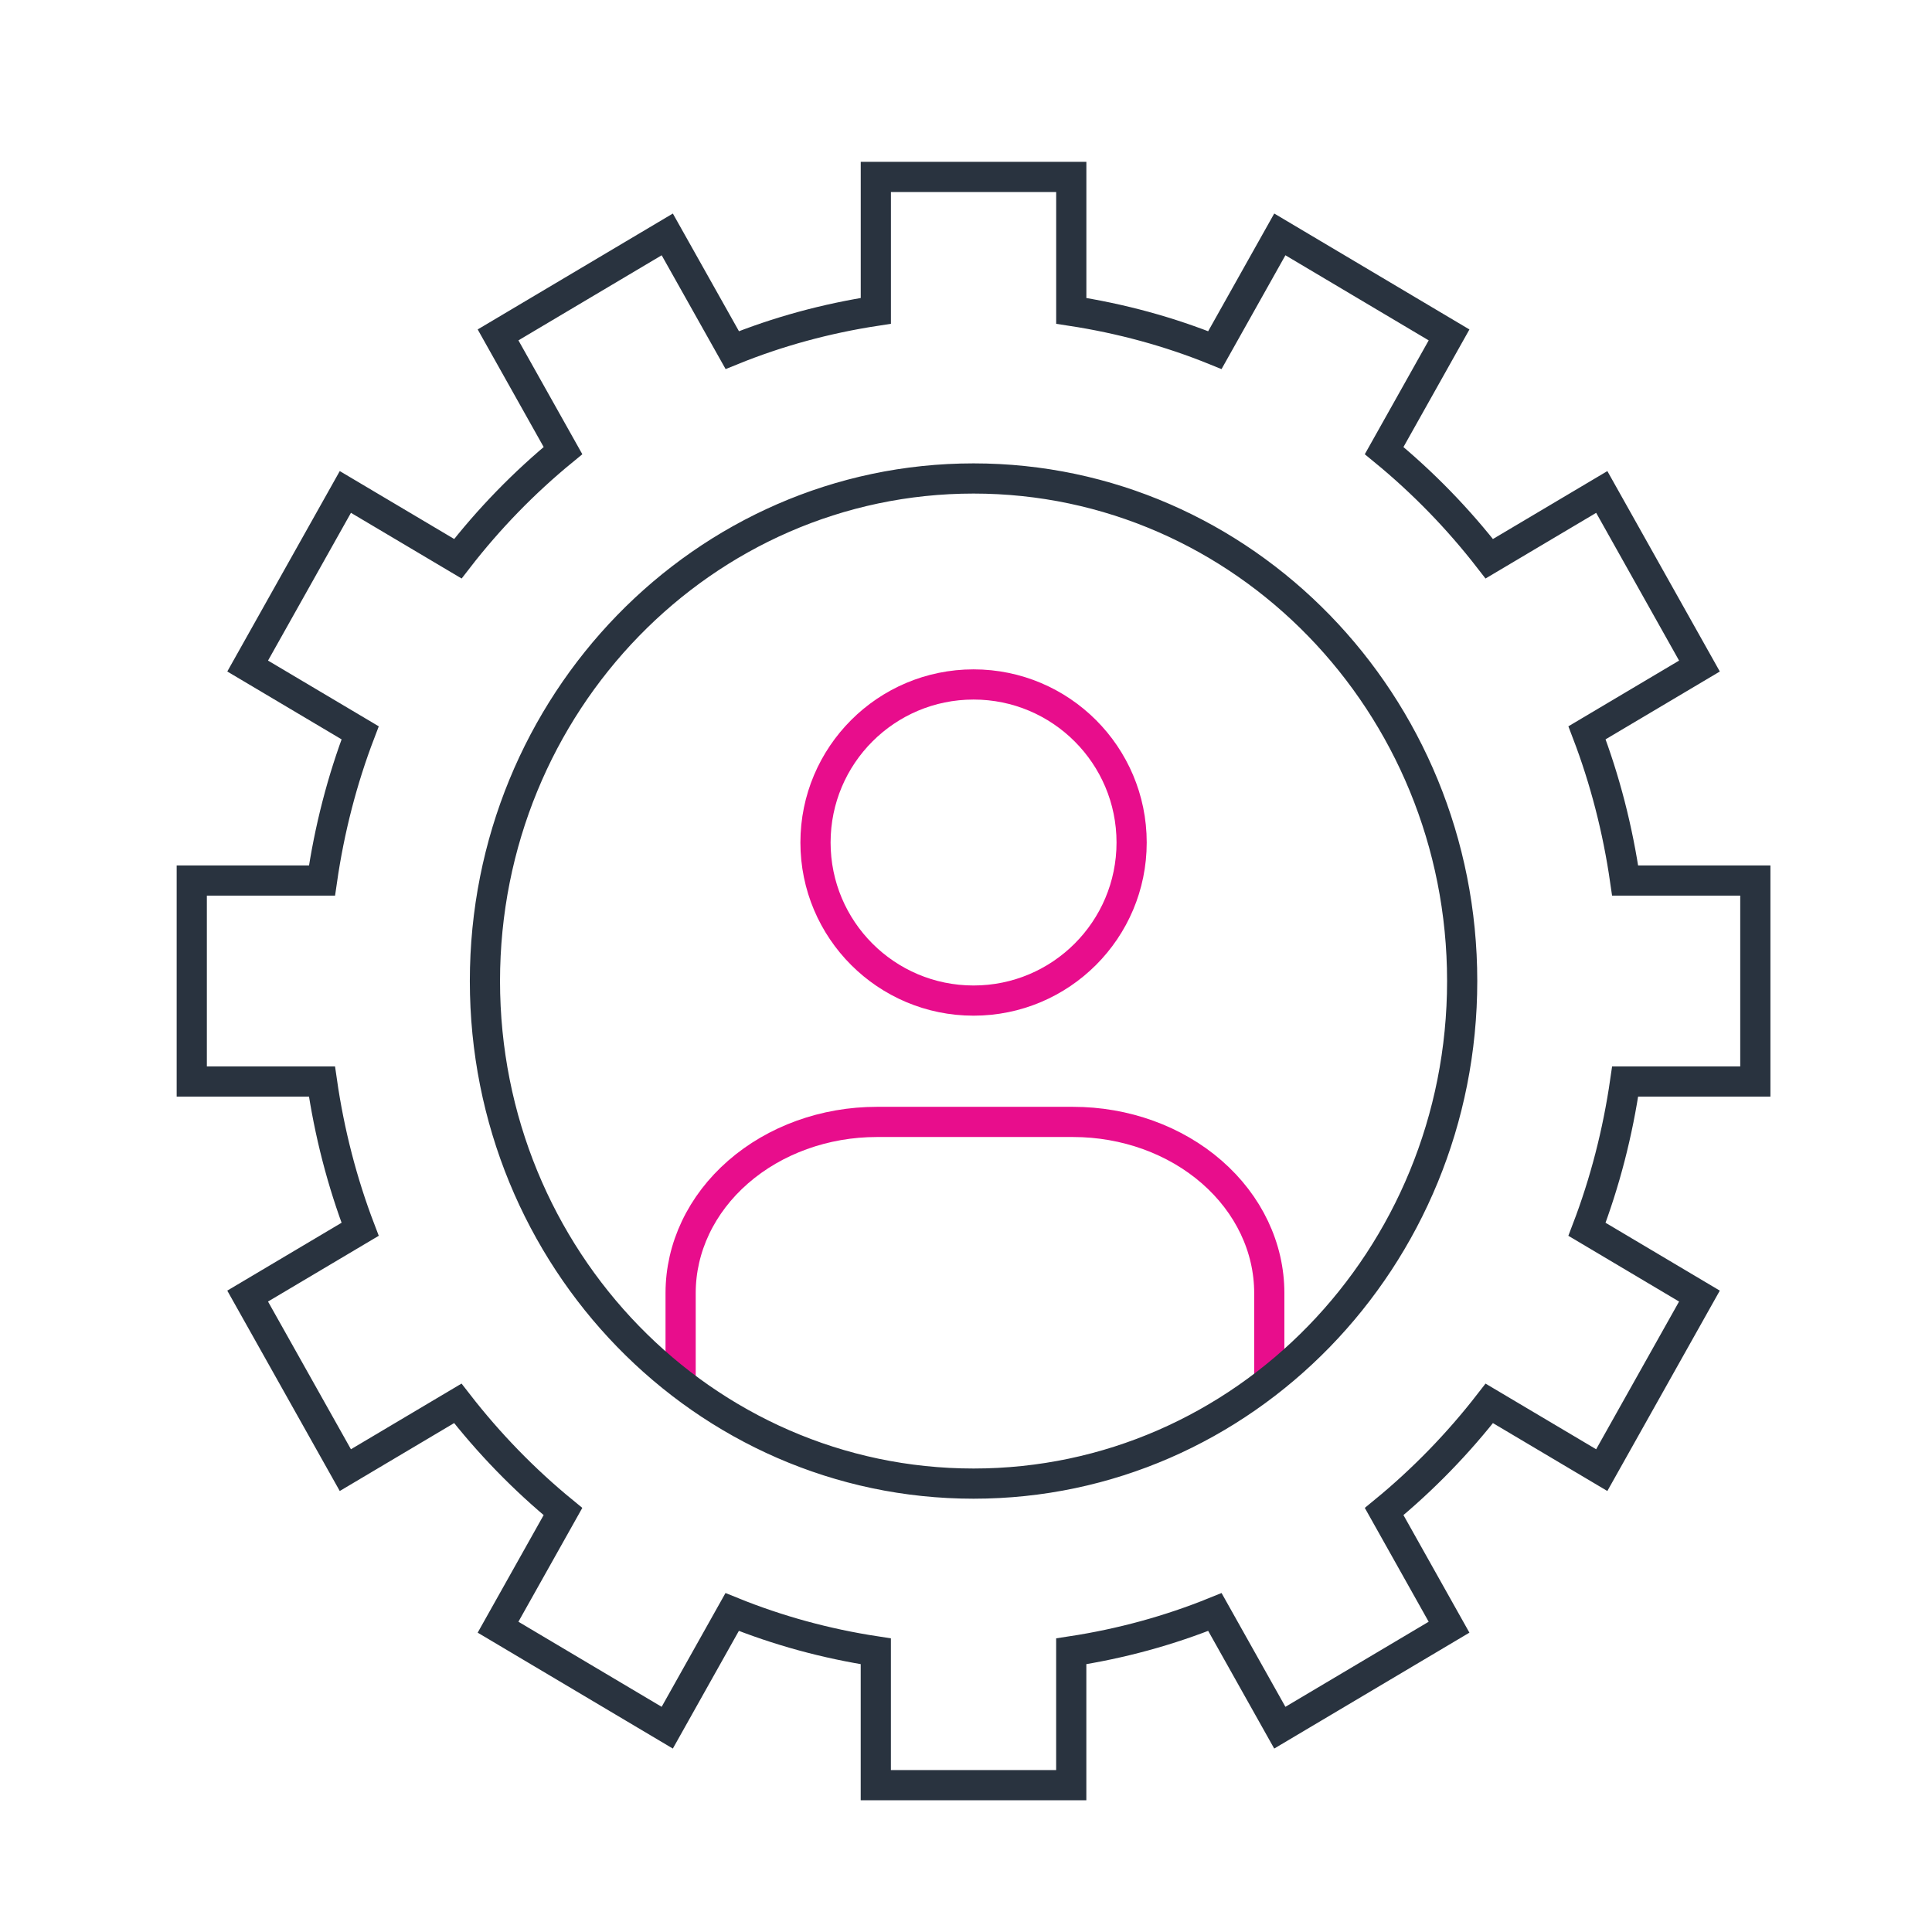 <?xml version="1.0" encoding="UTF-8"?>
<svg width="128" height="128" viewBox="0 0 128 128" fill="none" xmlns="http://www.w3.org/2000/svg">
<path d="M64.501 66.291C70.285 66.291 74.973 61.603 74.973 55.819C74.973 50.036 70.285 45.347 64.501 45.347C58.717 45.347 54.029 50.036 54.029 55.819C54.029 61.603 58.717 66.291 64.501 66.291Z" stroke="#E80D8C" stroke-width="2" vector-effect="non-scaling-stroke" stroke-linecap="round" stroke-linejoin="round"/>
<path d="M45.093 90.782V85.664C45.093 82.658 46.463 79.775 48.901 77.65C51.339 75.524 54.645 74.33 58.093 74.33H71.093C74.541 74.33 77.847 75.524 80.285 77.65C82.723 79.775 84.093 82.658 84.093 85.664V90.782" stroke="#E80D8C" stroke-width="2" vector-effect="non-scaling-stroke" stroke-linecap="square" stroke-linejoin="round"/>
<path d="M116.295 71.654V58.338H107.67C107.179 54.937 106.332 51.658 105.144 48.55L112.593 44.128L106.121 32.594L98.668 37.018C96.614 34.367 94.278 31.967 91.703 29.854L96.004 22.189L84.792 15.529L80.489 23.196C77.467 21.971 74.282 21.102 70.975 20.595V11.722H58.026V20.594C54.719 21.101 51.533 21.97 48.514 23.195L44.208 15.53L32.998 22.188L37.299 29.853C34.723 31.965 32.387 34.365 30.335 37.017L22.881 32.593L16.408 44.127L23.86 48.551C22.672 51.657 21.824 54.936 21.333 58.336H12.705V71.654H21.331C21.822 75.057 22.67 78.334 23.859 81.444L16.407 85.869L22.88 97.4L30.33 92.976C32.386 95.626 34.719 98.03 37.297 100.143L32.997 107.806L44.207 114.464L48.507 106.799C51.532 108.025 54.717 108.898 58.024 109.403V118.272H70.973V109.403C74.28 108.898 77.468 108.025 80.49 106.799L84.791 114.464L96.003 107.806L91.704 100.143C94.28 98.03 96.616 95.626 98.669 92.978L106.12 97.4L112.592 85.869L105.142 81.444C106.331 78.334 107.178 75.057 107.671 71.654H116.295ZM64.501 98.293C46.622 98.293 32.128 83.388 32.128 64.997C32.128 46.608 46.622 31.7 64.501 31.7C82.381 31.7 96.873 46.608 96.873 64.996C96.873 83.388 82.381 98.293 64.501 98.293Z" stroke="#29333F" stroke-width="2" vector-effect="non-scaling-stroke" stroke-miterlimit="10" stroke-linecap="round"/>
</svg>
